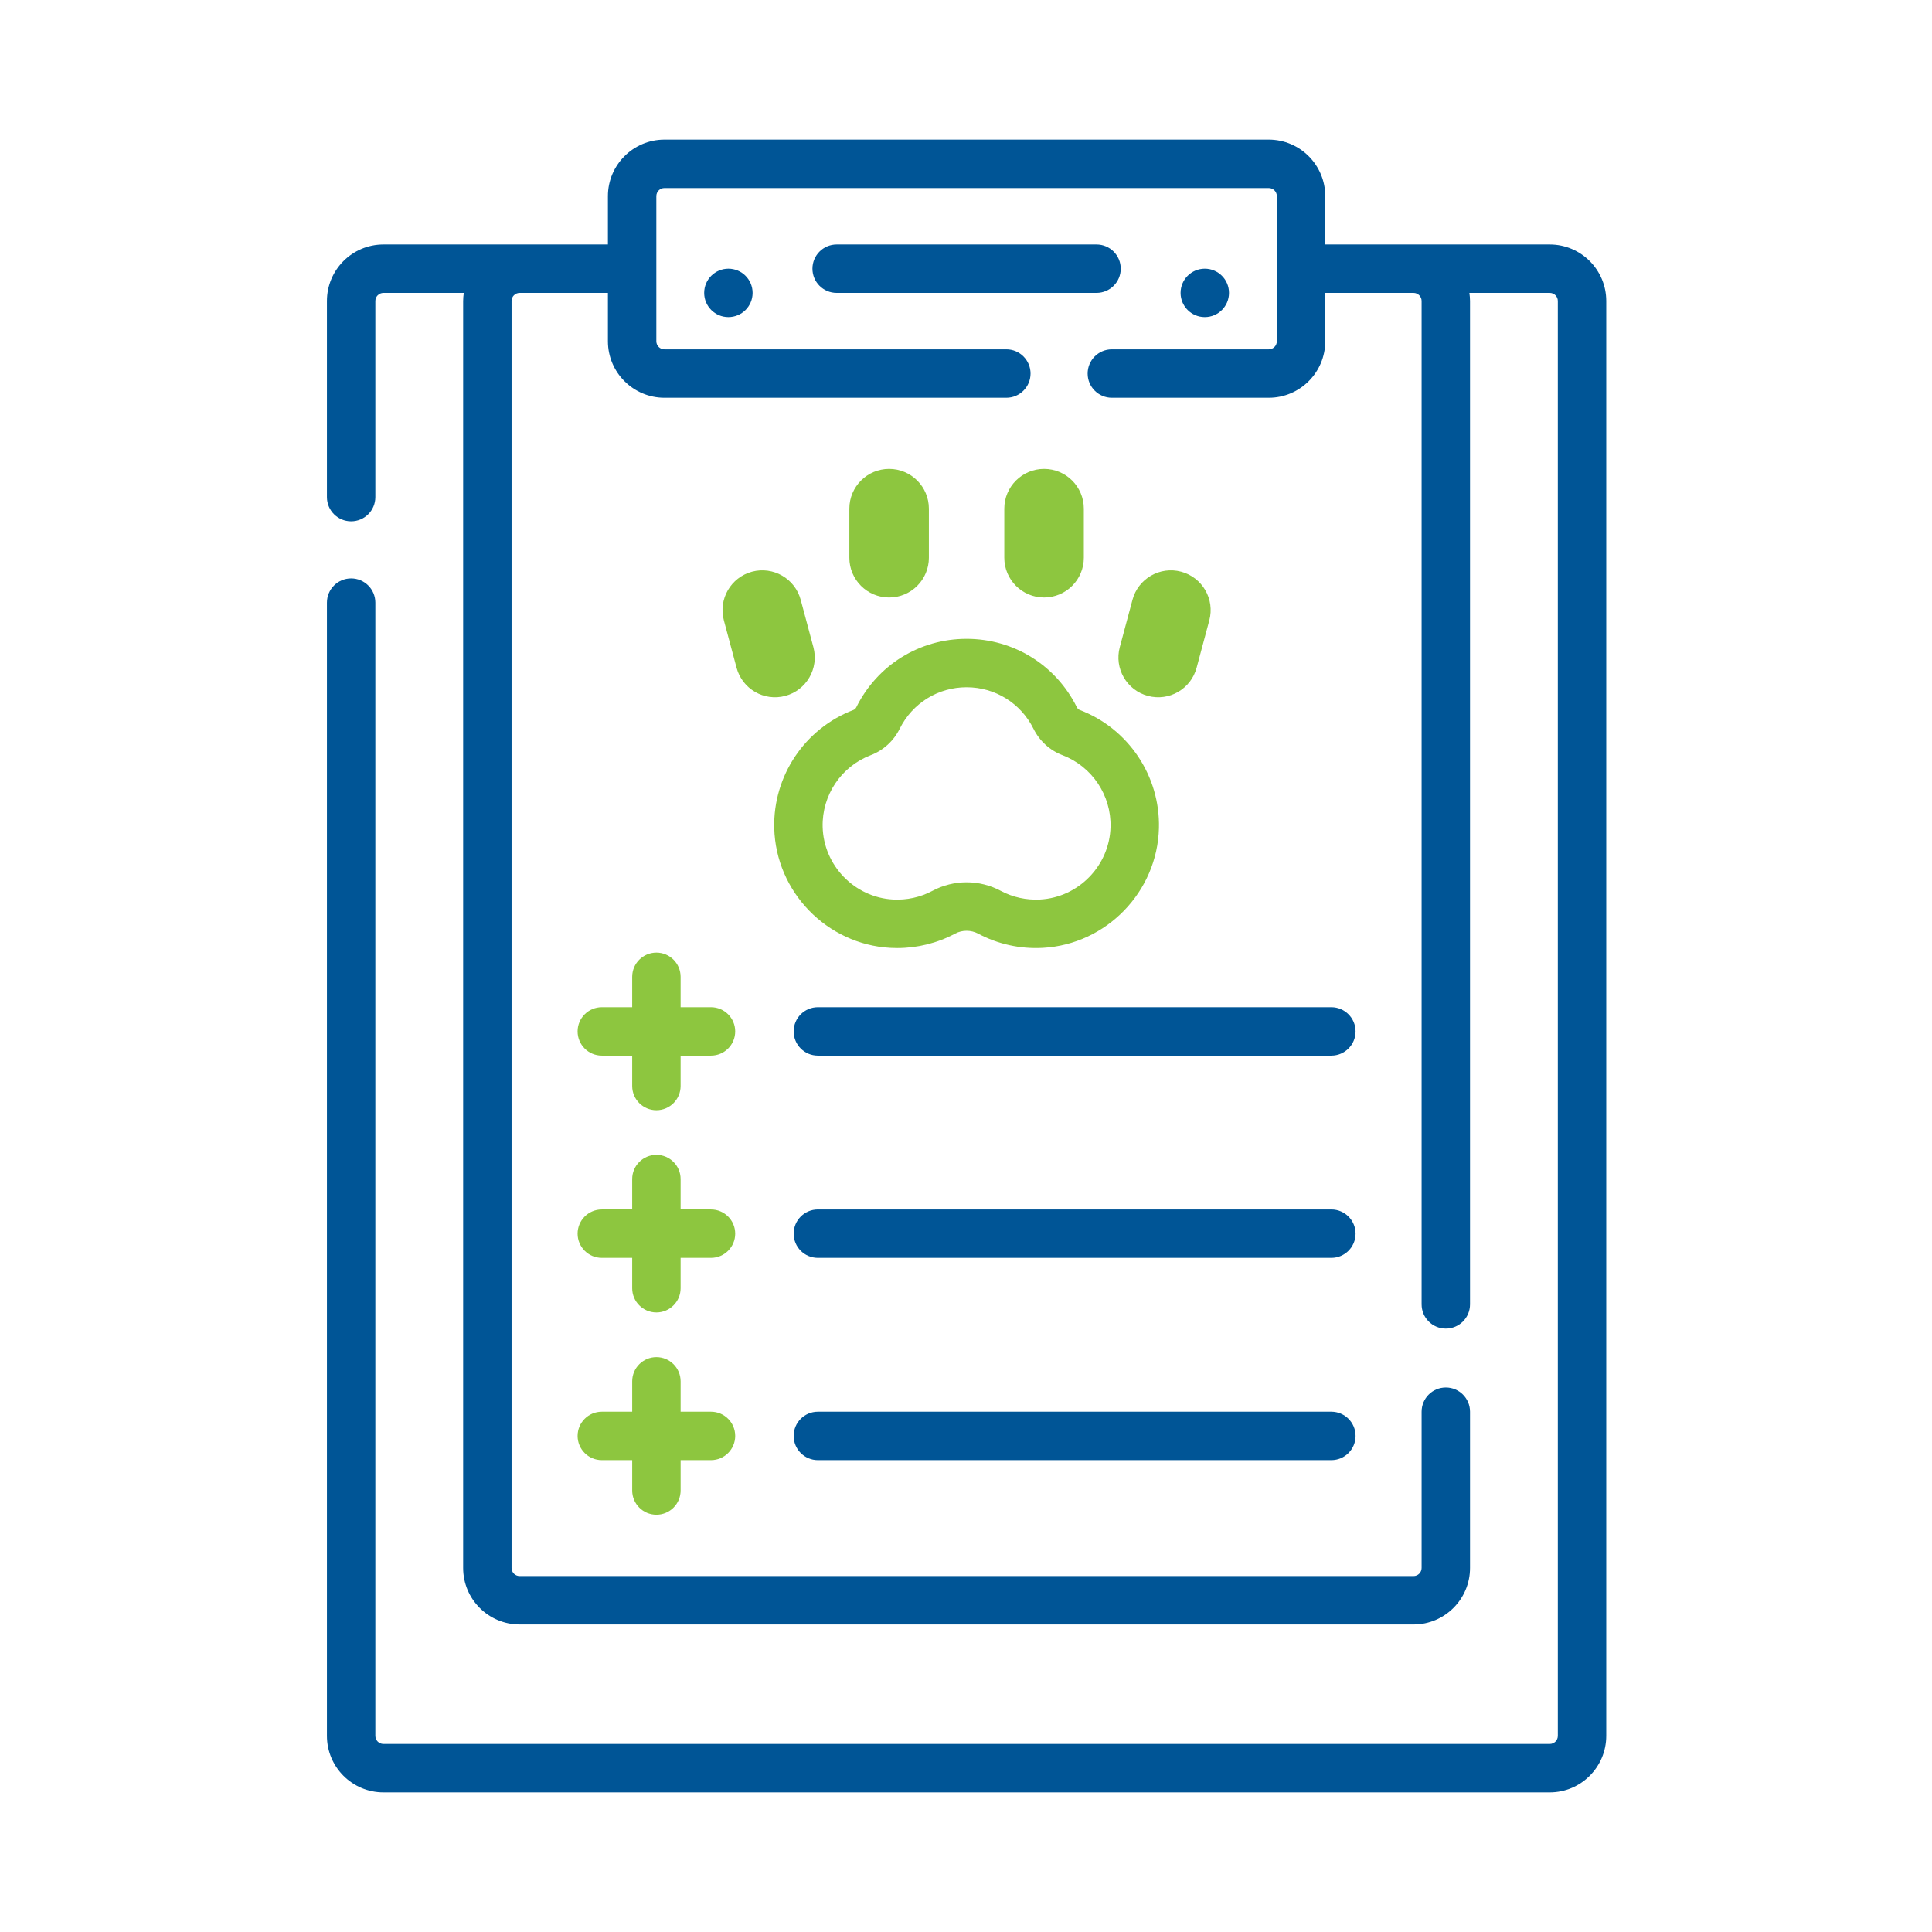 <svg width="512" height="512" viewBox="0 0 512 512" fill="none" xmlns="http://www.w3.org/2000/svg">
<path fill-rule="evenodd" clip-rule="evenodd" d="M235.625 158.34C241.446 158.34 246.163 153.622 246.163 147.801V134.803C246.163 128.983 241.446 124.265 235.625 124.265C229.804 124.265 225.086 128.983 225.086 134.803V147.801C225.086 153.622 229.804 158.34 235.625 158.34ZM215.558 171.513C217.065 177.135 213.729 182.913 208.106 184.42C202.485 185.926 196.706 182.591 195.2 176.968L191.836 164.413C190.33 158.791 193.667 153.013 199.288 151.506C204.91 150 210.688 153.336 212.195 158.958L215.558 171.513ZM317.112 176.968C315.607 182.59 309.828 185.926 304.206 184.42C298.584 182.914 295.247 177.135 296.754 171.513L300.118 158.958C301.623 153.336 307.402 150 313.024 151.506C318.646 153.012 321.982 158.791 320.476 164.413L317.112 176.968ZM266.149 147.802V134.804C266.149 128.983 270.867 124.265 276.687 124.265C282.508 124.265 287.226 128.983 287.226 134.804V147.802C287.226 153.622 282.508 158.34 276.687 158.34C270.867 158.34 266.149 153.622 266.149 147.802ZM235.975 251.196C236.574 251.228 237.172 251.244 237.77 251.244C243.136 251.244 248.41 249.934 253.125 247.416C254.996 246.418 257.319 246.419 259.188 247.416C264.427 250.213 270.36 251.523 276.335 251.195C293.19 250.278 306.717 236.33 307.131 219.442C307.469 205.641 299.036 193.065 286.145 188.149C285.821 188.025 285.548 187.769 285.377 187.425C279.826 176.243 268.629 169.296 256.155 169.296C243.682 169.296 232.485 176.243 226.934 187.425C226.763 187.768 226.49 188.025 226.167 188.148C213.278 193.064 204.844 205.639 205.181 219.44C205.594 236.33 219.12 250.278 235.975 251.196ZM230.74 200.139C234.089 198.862 236.819 196.374 238.428 193.131C241.797 186.345 248.591 182.129 256.156 182.129C263.722 182.129 270.515 186.345 273.885 193.132C275.495 196.375 278.226 198.863 281.573 200.139C289.393 203.122 294.51 210.752 294.304 219.128C294.054 229.369 285.855 237.826 275.64 238.382C271.996 238.578 268.403 237.789 265.234 236.097C259.55 233.062 252.764 233.062 247.081 236.097C243.911 237.79 240.312 238.576 236.674 238.382C226.459 237.826 218.261 229.368 218.01 219.127C217.805 210.752 222.92 203.122 230.74 200.139ZM180.37 266.918H188.42C191.963 266.918 194.836 269.791 194.836 273.334C194.836 276.878 191.963 279.75 188.42 279.75H180.37V287.8C180.37 291.343 177.497 294.216 173.954 294.216C170.41 294.216 167.538 291.343 167.538 287.8V279.75H159.488C155.944 279.75 153.072 276.878 153.072 273.334C153.072 269.791 155.944 266.918 159.488 266.918H167.538V258.868C167.538 255.325 170.41 252.452 173.954 252.452C177.497 252.452 180.37 255.325 180.37 258.868V266.918ZM180.37 320.518H188.42C191.963 320.518 194.836 323.391 194.836 326.934C194.836 330.478 191.963 333.35 188.42 333.35H180.37V341.4C180.37 344.944 177.497 347.816 173.954 347.816C170.41 347.816 167.538 344.944 167.538 341.4V333.35H159.488C155.944 333.35 153.072 330.478 153.072 326.934C153.072 323.391 155.944 320.518 159.488 320.518H167.538V312.468C167.538 308.925 170.41 306.052 173.954 306.052C177.497 306.052 180.37 308.925 180.37 312.468V320.518ZM173.955 401.418C177.499 401.418 180.371 398.545 180.371 395.002V386.952H188.421C191.965 386.952 194.837 384.079 194.837 380.536C194.837 376.992 191.965 374.12 188.421 374.12H180.371V366.07C180.371 362.526 177.499 359.654 173.955 359.654C170.412 359.654 167.539 362.526 167.539 366.07V374.12H159.489C155.946 374.12 153.073 376.992 153.073 380.536C153.073 384.079 155.946 386.952 159.489 386.952H167.539V395.002C167.539 398.545 170.412 401.418 173.955 401.418Z" fill="#8DC63F"/>
<path fill-rule="evenodd" clip-rule="evenodd" d="M410.702 64.789H351.207V51.971C351.207 43.716 344.491 37 336.236 37H176.075C167.821 37 161.105 43.716 161.105 51.971V64.789H101.61C93.356 64.789 86.64 71.505 86.64 79.76V131.738C86.64 135.281 89.512 138.154 93.056 138.154C96.599 138.154 99.472 135.281 99.472 131.738V79.76C99.472 78.581 100.432 77.621 101.61 77.621H122.912C122.811 78.322 122.74 79.032 122.74 79.76V415.534C122.74 423.788 129.456 430.505 137.711 430.505H374.602C382.856 430.505 389.572 423.788 389.572 415.534V374.12C389.572 370.576 386.7 367.704 383.156 367.704C379.613 367.704 376.74 370.576 376.74 374.12V415.534C376.74 416.713 375.78 417.672 374.602 417.672H137.711C136.531 417.672 135.572 416.713 135.572 415.534V79.76C135.572 78.581 136.531 77.621 137.711 77.621H161.106V90.439C161.106 98.694 167.822 105.41 176.076 105.41H266.689C270.233 105.41 273.105 102.537 273.105 98.994C273.105 95.451 270.233 92.578 266.689 92.578H176.075C174.897 92.578 173.937 91.618 173.937 90.439V51.971C173.937 50.792 174.897 49.832 176.075 49.832H336.236C337.415 49.832 338.375 50.792 338.375 51.971V90.439C338.375 91.618 337.415 92.578 336.236 92.578H294.651C291.108 92.578 288.235 95.451 288.235 98.994C288.235 102.537 291.108 105.41 294.651 105.41H336.236C344.491 105.41 351.207 98.694 351.207 90.439V77.621H374.602C375.78 77.621 376.74 78.581 376.74 79.76V345.673C376.74 349.216 379.613 352.089 383.156 352.089C386.7 352.089 389.572 349.216 389.572 345.673V79.76C389.572 79.032 389.502 78.322 389.401 77.621H410.702C411.881 77.621 412.841 78.581 412.841 79.76V460.029C412.841 461.208 411.881 462.168 410.702 462.168H101.61C100.432 462.168 99.472 461.208 99.472 460.029V159.7C99.472 156.157 96.599 153.284 93.056 153.284C89.512 153.284 86.64 156.157 86.64 159.7V460.029C86.64 468.284 93.356 475 101.61 475H410.702C418.957 475 425.673 468.284 425.673 460.029V79.76C425.672 71.504 418.957 64.789 410.702 64.789ZM352.824 266.918H216.745C213.201 266.918 210.329 269.791 210.329 273.334C210.329 276.878 213.201 279.75 216.745 279.75H352.824C356.367 279.75 359.24 276.878 359.24 273.334C359.24 269.791 356.367 266.918 352.824 266.918ZM352.824 320.519H216.745C213.201 320.519 210.329 323.391 210.329 326.935C210.329 330.478 213.201 333.351 216.745 333.351H352.824C356.367 333.351 359.24 330.478 359.24 326.935C359.24 323.391 356.367 320.519 352.824 320.519ZM216.745 374.12H352.824C356.367 374.12 359.24 376.992 359.24 380.536C359.24 384.079 356.367 386.952 352.824 386.952H216.745C213.201 386.952 210.329 384.079 210.329 380.536C210.329 376.992 213.201 374.12 216.745 374.12ZM297.008 71.205C297.008 67.662 294.135 64.789 290.592 64.789H221.72C218.176 64.789 215.304 67.662 215.304 71.205C215.304 74.748 218.176 77.621 221.72 77.621H290.592C294.135 77.621 297.008 74.748 297.008 71.205ZM193.03 84.037C189.487 84.037 186.614 81.164 186.614 77.621C186.614 74.078 189.487 71.205 193.03 71.205C196.574 71.205 199.446 74.078 199.446 77.621C199.446 81.164 196.574 84.037 193.03 84.037ZM319.282 71.205C322.825 71.205 325.698 74.078 325.698 77.621C325.698 81.164 322.825 84.037 319.282 84.037C315.738 84.037 312.866 81.164 312.866 77.621C312.866 74.078 315.738 71.205 319.282 71.205Z" fill="#005596"/>
</svg>
